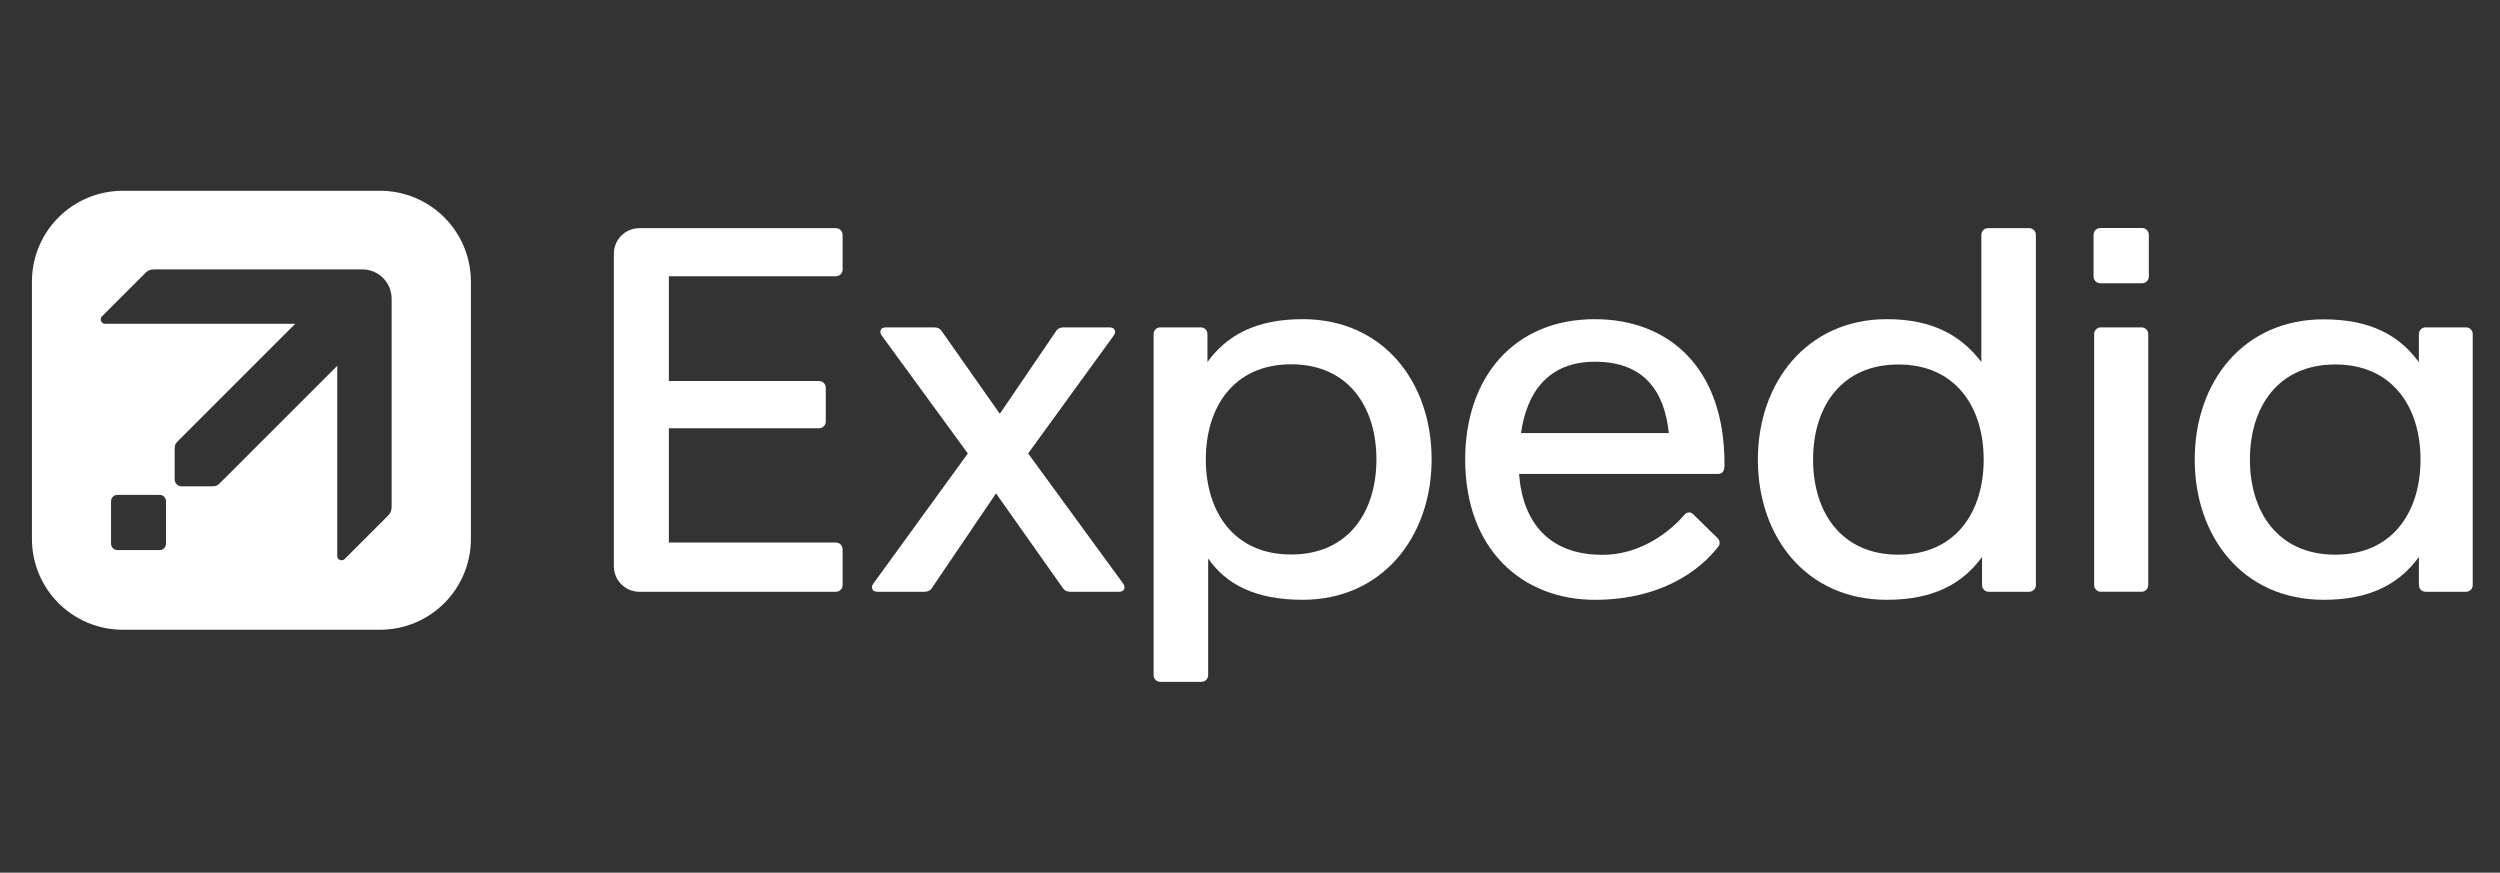 <?xml version="1.0" encoding="UTF-8"?> <svg xmlns="http://www.w3.org/2000/svg" id="a" data-name="Layer 1" width="230.347" height="80.404" viewBox="0 0 230.347 80.404"><rect x="0" y="0" width="230.347" height="80.404" fill="#333333" stroke="none"/><defs><style> .l { fill: #fff; stroke-width: 0px; } </style></defs><g id="b" data-name="g3760"><g id="c" data-name="g3734"><path id="d" data-name="rect3505" class="l" d="M58.919,21.021c-1.307,0-2.359,1.051-2.359,2.358v28.788c0,1.307,1.052,2.358,2.359,2.358h18.101c.342,0,.617-.275.617-.617v-3.302c0-.342-.275-.617-.617-.617h-15.392v-10.528h13.84c.342,0,.617-.275.617-.617v-3.12c0-.342-.275-.617-.617-.617h-13.84v-9.655h15.392c.342,0,.617-.275.617-.617v-3.196c0-.342-.275-.617-.617-.617h-18.101Z"></path><path id="e" data-name="rect3515" class="l" d="M120.025,29.408c-4.307,0-6.981,1.483-8.772,3.949v-2.577c0-.342-.275-.617-.617-.617h-3.727c-.342,0-.617.275-.617.617v31.428c0,.342.275.617.617.617h3.792c.342,0,.617-.275.617-.617v-10.752c1.661,2.392,4.353,3.808,8.708,3.808,7.323-0,11.882-5.796,11.882-12.936,0-7.14-4.465-12.921-11.882-12.921h0ZM118.962,33.566c5.268,0,7.86,3.923,7.86,8.763,0,4.84-2.592,8.763-7.86,8.763s-7.86-3.923-7.86-8.763c0-4.84,2.592-8.763,7.86-8.763Z"></path><path id="f" data-name="rect3532" class="l" d="M193.57,30.164h3.749c.342,0,.617.275.617.617v23.127c0,.342-.275.617-.617.617h-3.749c-.342,0-.617-.275-.617-.617v-23.127c0-.342.275-.617.617-.617h0Z"></path><path id="g" data-name="rect3534" class="l" d="M193.517,21.009h3.856c.342,0,.617.275.617.617v3.856c0,.342-.275.617-.617.617h-3.856c-.342,0-.617-.275-.617-.617v-3.856c0-.342.275-.617.617-.617Z"></path><path id="h" data-name="path3546" class="l" d="M173.851,55.265c4.307,0,6.981-1.483,8.772-3.949v2.592c0,.342.275.617.617.617h3.727c.342,0,.617-.275.617-.617V21.638c0-.342-.275-.617-.617-.617h-3.792c-.342,0-.617.275-.617.617v11.715c-1.783-2.331-4.353-3.945-8.708-3.945-7.323 0-11.882,5.796-11.882,12.936,0,7.14,4.465,12.921,11.882,12.921h0ZM174.914,51.108c-5.268,0-7.86-3.923-7.86-8.763,0-4.84,2.592-8.763,7.86-8.763s7.86,3.923,7.86,8.763c0,4.84-2.592,8.763-7.86,8.763Z"></path><path id="i" data-name="path3557" class="l" d="M214.101,29.423c-7.417,0-11.882,5.781-11.882,12.921s4.465,12.921,11.882,12.921c4.307,0,6.981-1.483,8.772-3.949v2.592c0,.342.275.617.617.617h3.727c.342,0,.617-.275.617-.617v-23.127c0-.342-.275-.617-.617-.617h-3.727c-.342,0-.617.275-.617.617v2.592c-1.791-2.466-4.465-3.949-8.772-3.949ZM215.165,33.581c5.268,0,7.86,3.923,7.86,8.763 0,4.84-2.592,8.763-7.86,8.763s-7.86-3.923-7.86-8.763c-0-4.84,2.592-8.763,7.86-8.763Z"></path><path id="j" data-name="rect3567" class="l" d="M81.628,30.164c-.533,0-.628.421-.386.754l7.933,10.864-8.707,11.989c-.242.333-.146.754.386.754h4.296c.373,0,.566-.127.69-.31l5.933-8.756,6.18,8.756c.127.18.317.31.69.31h4.46c.533,0,.629-.422.386-.754l-8.757-11.989,7.884-10.864c.242-.333.146-.754-.386-.754h-4.212c-.373,0-.566.127-.69.31l-5.206,7.652-5.379-7.652c-.127-.181-.317-.31-.69-.31h-4.424Z"></path><path id="k" data-name="path3599" class="l" d="M146.949,29.408c-7.459,0-11.948,5.363-11.948,12.929,0,8.344,5.306,12.929,11.948,12.929,8.026,0,11.19-4.72,11.366-4.897.203-.203.148-.582-.023-.75l-2.32-2.274c-.171-.168-.496-.193-.721.034-.169.171-2.994,3.741-7.62,3.741-4.918,0-7.339-3.013-7.665-7.451h18.326c.568,0,.599-.505.601-.837.038-9.011-5.199-13.422-11.944-13.422ZM146.965,33.329c4.511,0,6.401,2.713,6.799,6.576h-13.619c.536-3.788,2.525-6.576,6.82-6.576Z"></path></g><path class="l" d="M35.002,17.578H11.328c-4.646,0-8.386,3.74-8.386,8.386v23.674c0,4.646,3.74,8.386,8.386,8.386h23.674c4.646,0,8.386-3.74,8.386-8.386v-23.674c0-4.646-3.74-8.386-8.386-8.386ZM15.294,50.096c0,.325-.262.587-.587.587h-3.888c-.325,0-.587-.262-.587-.587v-3.912c0-.325.262-.587.587-.587h3.888c.325,0,.587.262.587.587v3.912ZM35.798,47.465l-4.042,4.042c-.075.075-.177.117-.283.117-.221 0-.4-.179-.4-.4v-17.52l-10.771,10.771c-.212.212-.336.336-.752.336h-2.834c-.172,0-.32-.078-.432-.19-.112-.112-.19-.261-.19-.432v-2.834c0-.417.123-.54.336-.752l10.771-10.771H9.68c-.221-0-.4-.179-.4-.4 0-.106.042-.208.117-.283l4.042-4.042c.2-.2.436-.286.813-.286l19.131-0h0c1.492-0,2.701,1.209,2.701,2.701v19.131c0.0.377-.087.614-.286.813Z"></path></g></svg> 
